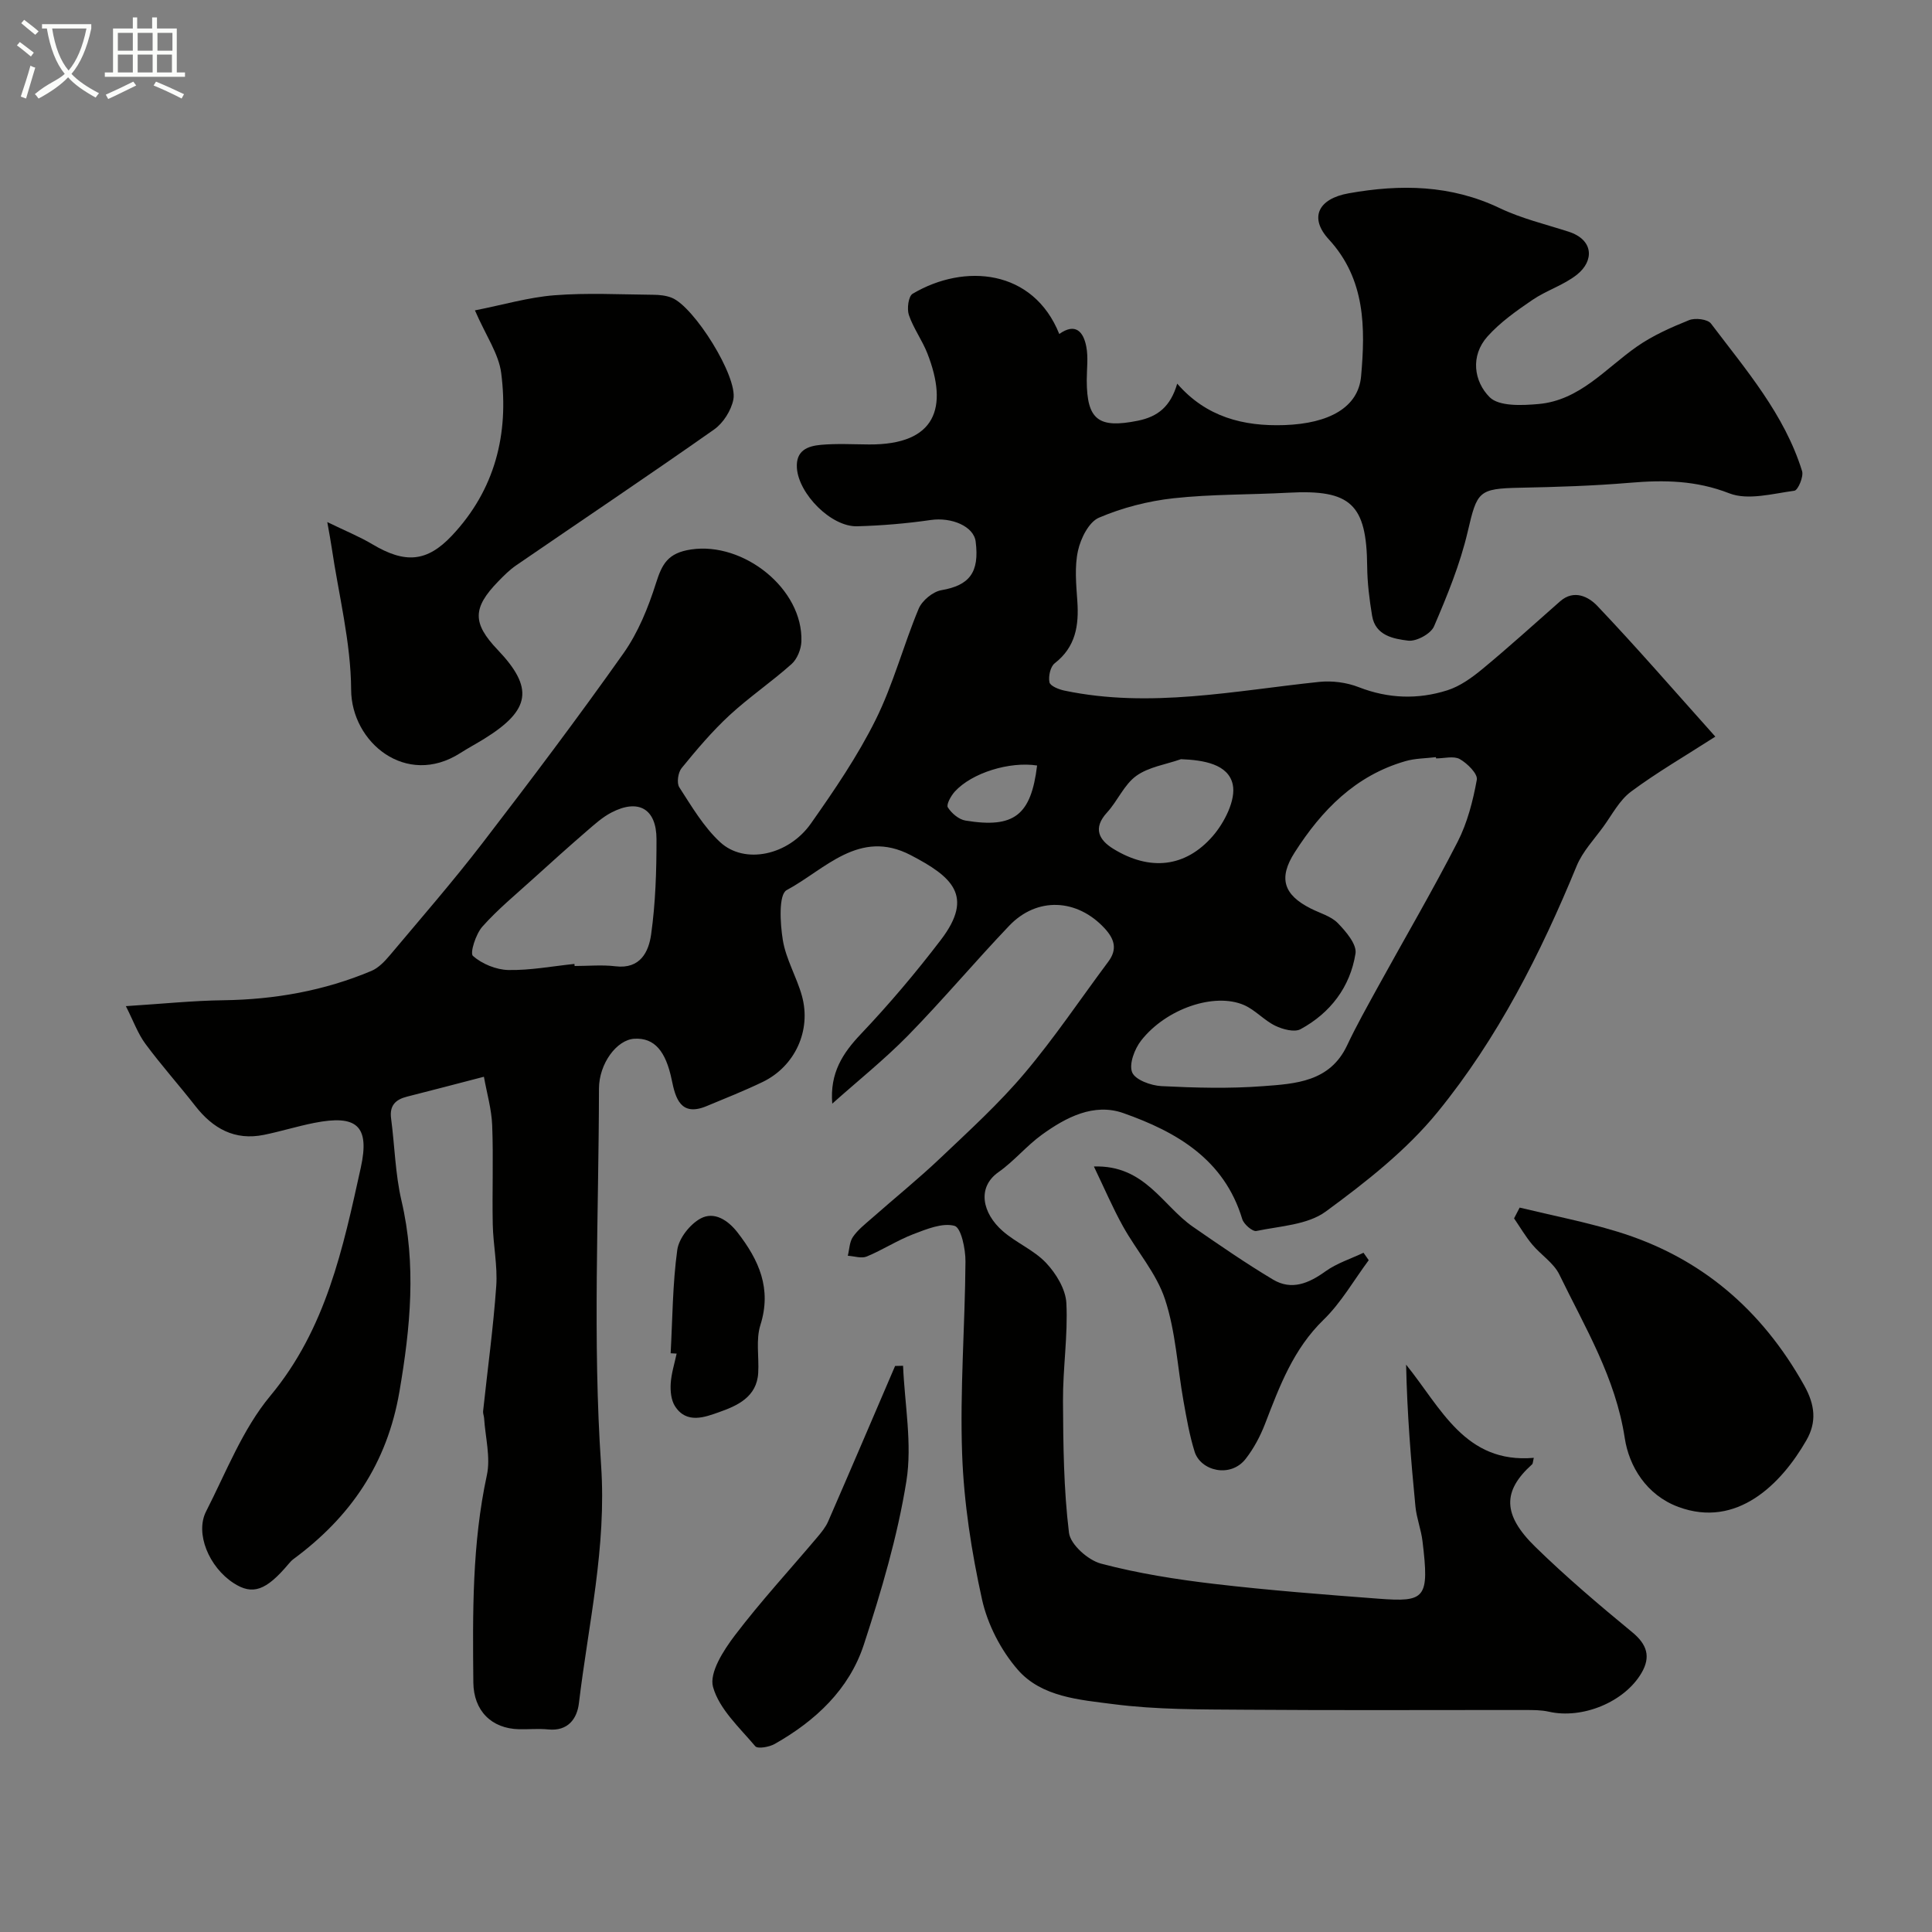<svg enable-background="new 0 0 400 400" viewBox="0 0 400 400" xmlns="http://www.w3.org/2000/svg"><rect x="0" y="0" width="400" height="400" fill="#808080" stroke="none"/><path d="m6.4 11.7c-1-.8-1.9-1.6-2.9-2.3l.6-.7c.9.7 1.9 1.4 2.9 2.2zm-2.1 8.3c.7-2.1 1.4-4.2 2-6.4.2.1.6.3 1 .4-.7 2.3-1.3 4.4-1.9 6.4zm3-12.8c-1.1-.9-2.1-1.7-2.9-2.4l.6-.7c1 .8 2 1.5 3 2.4zm1.4-1.3v-.9h10.2v.9c-.9 4.2-2.3 7.3-4.1 9.4 1.3 1.4 3.2 2.7 5.7 4-.2.2-.4.5-.7.9-2.5-1.4-4.4-2.7-5.7-4.2-1.4 1.5-3.5 3-6.1 4.4 0 0 0 0-.1-.1-.3-.4-.5-.7-.7-.8 2.7-2.3 4.7-2.8 6.2-4.2-1.8-2.2-3-5.3-3.7-9.4zm9.2 0h-7.1c.6 3.8 1.7 6.7 3.4 8.7 1.7-2 2.9-4.8 3.7-8.7z" fill="#fbfcfa"/><path d="m31.6 3.6h.9v2.3h4.1v9.1h1.7v.9h-16.6v-.9h1.7v-9.1h4.1v-2.3h.9v2.3h3.1v-2.3zm-4 13.3.6.8c-1.9.9-3.8 1.9-5.8 2.8-.2-.3-.3-.6-.5-.9 2-.9 3.9-1.8 5.7-2.7zm-3.2-10.1v3.7h3.1v-3.7zm0 4.5v3.7h3.1v-3.7zm4.1-4.5v3.7h3.1v-3.7zm0 4.5v3.7h3.1v-3.7zm9.1 9.1c-2.1-1.1-4.1-2-5.8-2.7l.5-.8c2.2.9 4.1 1.8 5.8 2.6zm-1.9-13.6h-3.1v3.7h3.1zm-3.2 4.5v3.7h3.1v-3.7z" fill="#fbfcfa"/><g fill="#010100"><path d="m172.31 228.5c-.53-6.37 2.18-10.47 5.92-14.41 5.87-6.19 11.41-12.74 16.58-19.52 6.96-9.13 2.24-13.09-6.25-17.52-10.67-5.57-17.8 3.02-25.69 7.24-1.69.91-1.36 6.9-.79 10.37.65 3.94 2.85 7.59 3.94 11.49 2.01 7.18-1.43 14.62-8.1 17.85-3.8 1.83-7.73 3.39-11.63 5.01-5.4 2.25-6.45-1.7-7.21-5.41-1.23-5.97-3.58-8.78-7.74-8.54-3.67.21-7.32 5.17-7.33 10.33-.04 26-1.32 52.08.44 77.96 1.16 16.99-2.64 32.91-4.59 49.27-.38 3.21-2.26 5.86-6.37 5.44-1.98-.2-4 0-6-.04-5.75-.12-9.43-3.84-9.49-9.68-.14-14.37-.27-28.71 2.8-42.92.8-3.71-.32-7.85-.57-11.79-.03-.49-.26-.98-.21-1.45.92-8.63 2.11-17.24 2.72-25.89.3-4.22-.63-8.51-.72-12.77-.14-6.85.15-13.72-.12-20.56-.13-3.32-1.1-6.61-1.71-10.03-5.89 1.53-10.91 2.85-15.93 4.12-2.38.6-3.64 1.85-3.29 4.5.75 5.68.86 11.49 2.15 17.03 3.11 13.28 1.86 26.22-.42 39.53-2.57 14.98-10.14 25.96-21.94 34.68-.4.29-.74.68-1.06 1.06-4.63 5.49-7.42 6.46-11.34 3.91-5.09-3.3-8.01-10.3-5.69-14.84 4.16-8.14 7.56-17.03 13.3-23.93 11.55-13.88 15.05-30.59 18.72-47.2 1.94-8.79-.9-11.03-9.61-9.31-3.51.69-6.94 1.77-10.44 2.48-6.05 1.23-10.56-1.31-14.21-5.99-3.38-4.33-7.06-8.44-10.32-12.85-1.57-2.12-2.48-4.71-4.05-7.81 7.48-.47 13.85-1.14 20.23-1.22 10.6-.15 20.83-1.96 30.6-6.07 1.48-.62 2.77-1.99 3.85-3.27 6.44-7.67 13.02-15.23 19.12-23.16 9.96-12.95 19.8-26.01 29.23-39.34 3.03-4.29 5.12-9.45 6.72-14.5 1.27-4.01 2.47-6.27 7.28-6.99 10.84-1.62 23.21 8.14 22.83 19.06-.06 1.6-.87 3.62-2.03 4.66-4.15 3.71-8.8 6.86-12.88 10.63-3.59 3.33-6.79 7.11-9.89 10.92-.74.9-1.05 3.08-.48 3.97 2.57 3.97 5.04 8.2 8.46 11.36 5.04 4.67 14.13 2.77 18.79-3.86 4.85-6.89 9.65-13.93 13.39-21.45 3.65-7.33 5.75-15.42 8.92-23.02.71-1.69 2.93-3.53 4.71-3.84 5.77-.99 7.91-3.64 7.09-10.07-.4-3.16-4.99-5.08-9.29-4.46-5.04.73-10.15 1.16-15.25 1.3-5.37.15-12.1-6.69-12.47-12.05-.25-3.68 2.26-4.56 4.96-4.81 3.31-.3 6.66-.1 9.99-.08 13.84.08 16.45-7.64 12.06-18.86-1.07-2.73-2.89-5.19-3.83-7.95-.43-1.28-.09-3.88.78-4.39 10.74-6.37 24.98-5.09 30.36 8.33 3.36-2.39 5-.46 5.59 2.59.44 2.25.1 4.65.1 6.98.01 8.24 2.46 10.02 10.56 8.39 4.16-.84 6.78-2.93 8.17-7.68 6.02 6.94 13.74 8.87 22.2 8.58 9.29-.32 15.3-3.69 15.87-10.11.89-10.02.92-20.09-6.69-28.35-4.1-4.45-2.22-8.41 4.13-9.53 10.72-1.91 21.13-1.77 31.26 3.07 4.5 2.15 9.46 3.33 14.24 4.87 5.27 1.69 5.3 6.06 1.78 8.88-2.74 2.19-6.34 3.27-9.27 5.27-3.29 2.24-6.64 4.61-9.27 7.54-3.62 4.04-2.81 9.33.43 12.58 1.94 1.94 6.71 1.72 10.11 1.42 8.53-.75 13.87-7.34 20.36-11.88 3.29-2.3 7.08-3.98 10.83-5.49 1.26-.51 3.84-.2 4.53.71 7.24 9.58 15.21 18.78 18.86 30.54.36 1.15-.85 3.97-1.59 4.07-4.49.6-9.6 2.04-13.47.54-6.89-2.69-13.51-2.79-20.55-2.19-7.57.64-15.19.88-22.79 1.03-8.64.17-8.88.77-10.83 9.11-1.57 6.72-4.24 13.23-6.97 19.59-.66 1.54-3.64 3.16-5.34 2.96-3.04-.37-6.8-1.04-7.48-5.14-.56-3.38-.99-6.83-1.02-10.25-.12-12.86-3.4-15.95-16.32-15.24-7.93.43-15.91.29-23.79 1.15-5.25.58-10.58 1.95-15.42 4.02-2.09.89-3.78 4.28-4.34 6.82-.74 3.34-.38 6.97-.14 10.46.35 5.05-.34 9.49-4.69 12.87-.9.7-1.33 2.71-1.08 3.93.16.77 1.94 1.48 3.09 1.72 17.73 3.72 35.2.03 52.75-1.8 2.68-.28 5.69.11 8.19 1.09 6.11 2.38 12.23 2.58 18.31.66 2.67-.84 5.16-2.65 7.36-4.47 5.45-4.51 10.7-9.28 16.02-13.96 2.92-2.57 5.97-.89 7.7.94 8.14 8.56 15.88 17.51 24.44 27.07-6.36 4.09-12.15 7.44-17.47 11.4-2.39 1.78-3.91 4.77-5.73 7.27-1.92 2.64-4.28 5.13-5.5 8.08-7.48 18.19-16.36 35.72-28.77 50.95-6.47 7.94-14.87 14.53-23.19 20.63-3.77 2.76-9.46 3-14.35 4.02-.81.17-2.62-1.4-2.94-2.47-3.73-12.37-13.6-18.05-24.6-21.93-6.11-2.16-11.89.86-16.89 4.48-3.19 2.31-5.76 5.48-8.98 7.74-4.52 3.19-3.3 8.52.85 12.17 2.79 2.46 6.51 3.96 9.02 6.63 2.07 2.2 4.04 5.44 4.19 8.31.34 6.73-.74 13.52-.7 20.29.05 9.1.14 18.25 1.24 27.26.3 2.44 3.95 5.68 6.63 6.39 7.68 2.03 15.62 3.28 23.53 4.21 11.26 1.32 22.58 2.19 33.89 3.05 9.75.74 10.59 0 9.14-11.93-.29-2.41-1.23-4.76-1.46-7.17-.94-9.65-1.72-19.32-1.93-29.35 7.24 8.94 12.19 20.52 26.44 19.29-.19.75-.17 1.18-.37 1.36-6.1 5.49-6.17 10.39.7 17.09 6.36 6.21 13.17 11.99 20.04 17.65 3.09 2.54 3.88 5.09 1.93 8.43-3.54 6.06-12.27 9.6-19.18 8.03-1.59-.36-3.29-.35-4.94-.35-19.33-.02-38.66.09-57.99-.06-9.1-.07-18.28.01-27.28-1.16-6.93-.9-14.81-1.45-19.74-7.11-3.49-4.01-6.26-9.37-7.41-14.55-2.18-9.87-3.76-20.02-4.12-30.1-.48-13.27.6-26.59.69-39.89.02-2.58-.9-6.99-2.26-7.37-2.52-.69-5.8.68-8.56 1.73-3.31 1.27-6.34 3.26-9.63 4.62-1.09.45-2.59-.08-3.91-.16.33-1.32.34-2.85 1.06-3.9 1.02-1.48 2.51-2.64 3.89-3.85 4.74-4.18 9.67-8.16 14.25-12.51 5.97-5.67 12.1-11.25 17.39-17.52 6.21-7.35 11.58-15.39 17.35-23.12 1.93-2.59 1.25-4.7-.77-6.89-5.7-6.16-14-6.58-19.77-.52-7.11 7.46-13.76 15.38-20.97 22.75-4.9 4.98-10.41 9.39-15.65 14.07zm125.01-71.48c-.01-.09-.02-.17-.03-.26-2.11.26-4.3.24-6.32.83-10.35 2.98-17.33 10.14-22.93 18.91-3.38 5.28-2.33 8.75 3.36 11.61 1.9.96 4.17 1.57 5.58 3.01 1.69 1.74 3.97 4.41 3.66 6.31-1.1 6.91-5.19 12.29-11.37 15.65-1.27.69-3.69.04-5.24-.71-2.31-1.12-4.13-3.26-6.46-4.28-6.11-2.66-16.12.72-21.3 7.33-1.37 1.74-2.56 4.9-1.87 6.6.64 1.56 3.9 2.74 6.07 2.85 6.99.35 14.05.54 21.02.01 6.72-.5 13.85-.88 17.41-8.44 1.94-4.12 4.19-8.1 6.38-12.1 5.5-10 11.28-19.86 16.49-30.02 2.03-3.96 3.19-8.49 3.99-12.89.22-1.22-1.97-3.39-3.53-4.27-1.26-.7-3.25-.14-4.91-.14zm-178.39 42.55c.01.14.03.29.04.43 2.83 0 5.68-.28 8.47.06 5.14.62 6.87-3.02 7.37-6.61.91-6.5 1.12-13.14 1.11-19.72-.01-6.31-3.76-8.41-9.34-5.5-1.85.96-3.47 2.43-5.07 3.81-3.74 3.23-7.41 6.53-11.07 9.85-3.59 3.26-7.37 6.36-10.57 9.96-1.36 1.53-2.62 5.48-1.95 6.07 1.88 1.65 4.79 2.85 7.31 2.91 4.56.09 9.13-.79 13.7-1.26zm125.58-42.39c-3.13 1.1-6.68 1.6-9.26 3.46-2.52 1.82-3.86 5.19-6.05 7.58-3.01 3.28-1.64 5.72 1.32 7.53 7.54 4.63 14.91 3.86 20.56-2.64 2.44-2.8 4.85-7.56 4.14-10.72-.93-4.17-5.98-5.03-10.71-5.21zm-29.79 1.31c-5.7-.88-13.5 1.51-17.04 5.4-.8.88-1.8 2.69-1.44 3.27.77 1.22 2.28 2.51 3.66 2.73 10.08 1.66 13.57-1.11 14.82-11.4z"/><path d="m67.76 108.09c3.85 1.87 6.7 3.02 9.31 4.58 6.8 4.05 11.31 3.73 16.5-1.78 8.94-9.5 11.81-21.07 10.2-33.64-.51-4.01-3.17-7.74-5.44-12.99 5.84-1.15 11.11-2.71 16.47-3.13 6.78-.53 13.64-.16 20.47-.1 1.28.01 2.64.15 3.81.62 4.6 1.83 13.68 16.27 12.76 21.04-.44 2.27-2.09 4.89-3.98 6.22-13.56 9.54-27.34 18.77-41.01 28.15-1.35.93-2.54 2.12-3.69 3.31-5.36 5.5-5.37 8.66-.13 14.16 7.52 7.89 6.85 12.45-2.71 18.39-1.66 1.03-3.39 1.95-5.03 3-11.22 7.16-22.53-2.24-22.59-13.09-.05-9.85-2.59-19.69-4.04-29.53-.19-1.35-.46-2.69-.9-5.21z"/><path d="m314.63 250.02c6.72 1.63 13.55 2.95 20.16 4.96 17.27 5.25 29.95 16.13 38.76 31.88 2.24 4.01 2.61 7.57.44 11.34-5.24 9.13-14.41 18.26-26.48 13.8-6.68-2.47-10.24-8.47-11.12-14.25-1.91-12.53-8.23-22.93-13.54-33.86-1.17-2.42-3.83-4.08-5.63-6.24-1.4-1.68-2.51-3.59-3.75-5.4.39-.73.78-1.48 1.16-2.23z"/><path d="m186.97 282.77c.33 7.98 1.92 16.15.69 23.88-1.84 11.47-5.19 22.78-8.81 33.85-3.04 9.29-10.02 15.79-18.46 20.57-1.13.64-3.53 1.06-4.02.47-3.27-3.87-7.46-7.69-8.74-12.26-.83-2.95 2.17-7.61 4.52-10.7 5.36-7.05 11.38-13.58 17.1-20.36.83-.99 1.69-2.04 2.2-3.2 4.67-10.72 9.26-21.47 13.87-32.21.54 0 1.09-.02 1.65-.04z"/><path d="m283.38 260.91c-3.08 4.14-5.69 8.77-9.34 12.32-6.27 6.08-9.12 13.77-12.12 21.55-.99 2.56-2.33 5.09-4.01 7.25-3.14 4.05-9.33 2.52-10.58-1.48-1.06-3.4-1.67-6.95-2.3-10.47-1.26-7.04-1.61-14.37-3.83-21.08-1.78-5.41-5.88-10.02-8.71-15.12-2.14-3.86-3.88-7.94-6.01-12.37 10.54-.35 14.2 8.13 20.53 12.5 5.44 3.76 10.9 7.53 16.57 10.92 3.83 2.28 7.38.78 10.84-1.71 2.34-1.68 5.24-2.6 7.88-3.85.37.51.72 1.03 1.08 1.54z"/><path d="m138.85 280.18c.39-7.14.4-14.33 1.37-21.39.33-2.41 2.63-5.33 4.84-6.52 2.79-1.5 5.63.31 7.64 2.9 4.42 5.7 7.12 11.61 4.73 19.17-.96 3.04-.26 6.58-.45 9.89-.28 5.04-4.39 6.83-8.1 8.14-2.89 1.02-6.76 2.54-9.16-1.28-.78-1.25-.95-3.09-.86-4.63.13-2.09.79-4.14 1.23-6.21-.41-.02-.83-.05-1.24-.07z"/></g></svg>